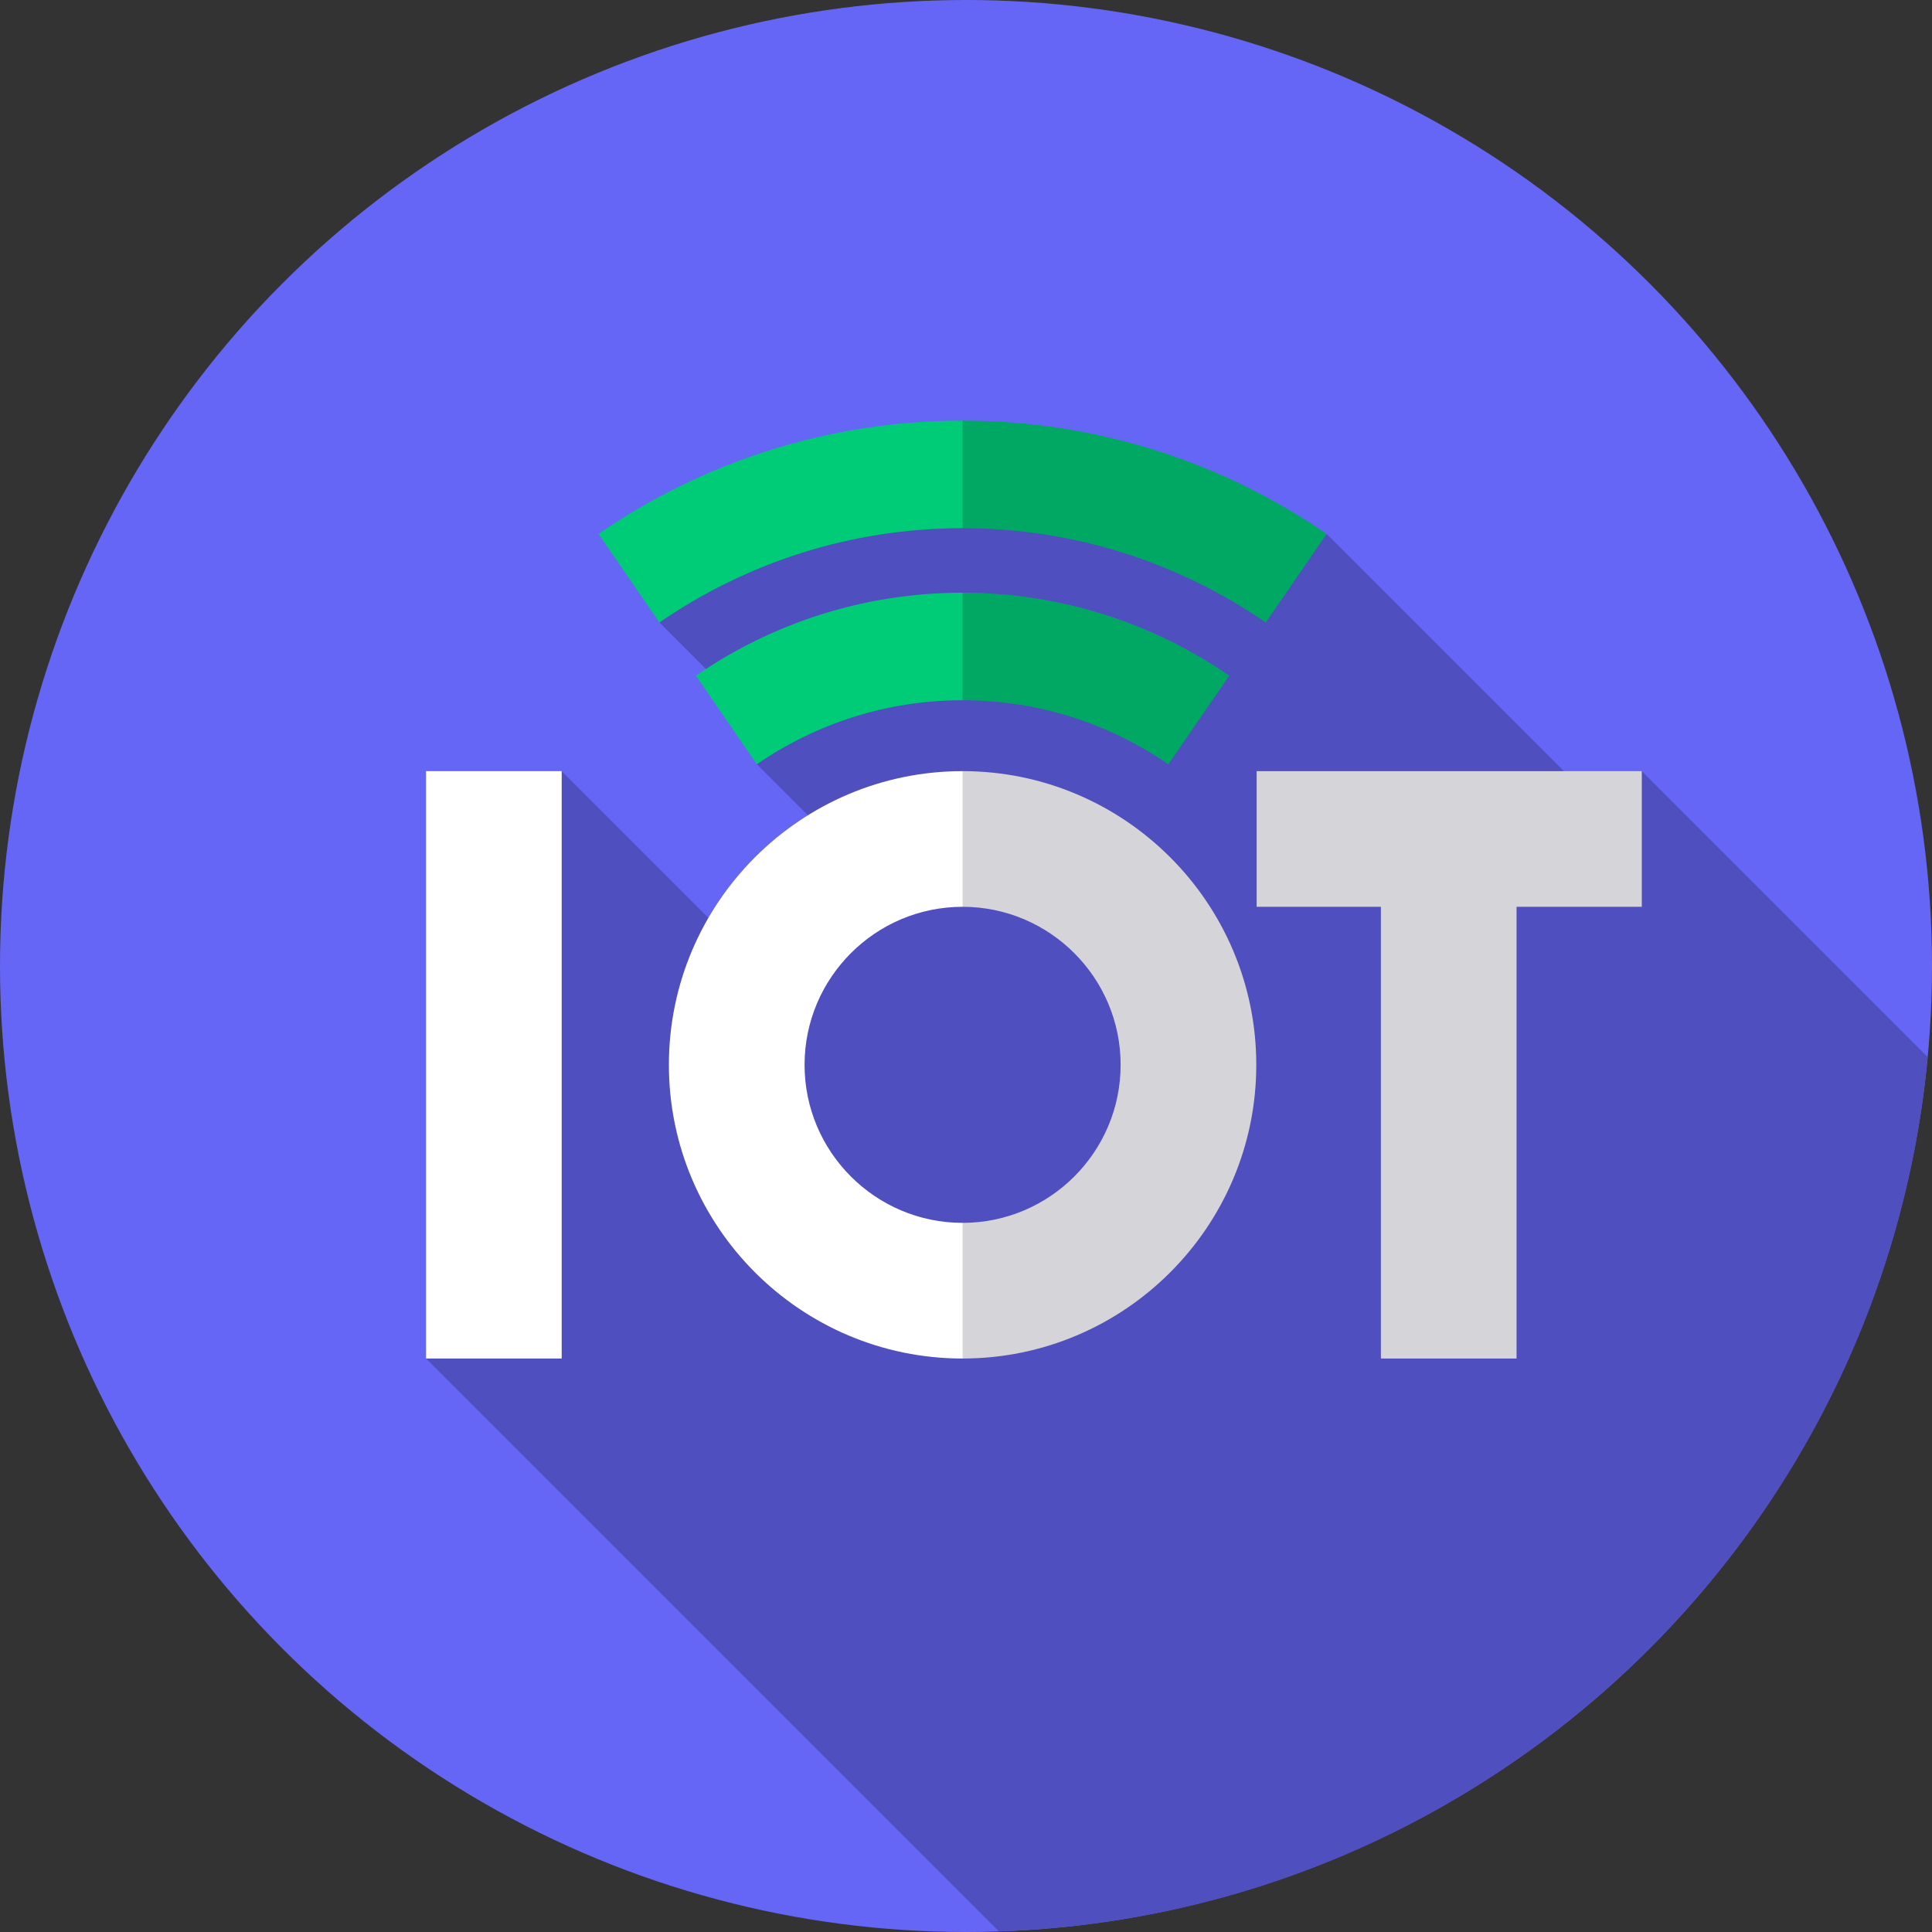 <?xml version="1.0" encoding="UTF-8"?>
<svg xmlns="http://www.w3.org/2000/svg" xmlns:xlink="http://www.w3.org/1999/xlink" version="1.1" width="512" height="512" x="0" y="0" viewBox="0 0 512 512" style="enable-background:new 0 0 512 512" xml:space="preserve" class="">
  <rect x="0" y="0" width="512" height="512" fill="#333333" stroke="none"/>
  <g>
    <circle cx="256" cy="256" r="256" fill="#6666f6" opacity="1" data-original="#a9fff2" class=""></circle>
    <path fill="#4f4fbf" d="m510.86 280.129-75.769-75.769-13.776 6.877-69.741-69.741-41.089-8.372H193.14l-18.385 31.85 24.427 24.427 1.393 13.147 28.104 28.104-25.695 27.836-54.128-54.128-35.953 155.664 151.813 151.813c129.274-4.328 234.248-104.49 246.144-231.708z" opacity="1" data-original="#7affe6" class=""></path>
    <path fill="#ffffff" d="M112.902 204.359h35.953v155.664h-35.953zM255.097 360.023c-42.917 0-77.832-34.915-77.832-77.832s34.915-77.832 77.832-77.832l18.415 20.783-18.415 15.17c-23.092 0-41.879 18.787-41.879 41.879s18.787 41.879 41.879 41.879l18.392 17.859z" opacity="1" data-original="#39326c" class=""></path>
    <path fill="#d5d4d9" d="M365.949 360.023V240.312h-32.922v-35.953h102.064v35.953h-33.19v119.711zM255.097 324.07c23.092 0 41.879-18.787 41.879-41.879s-18.787-41.879-41.879-41.879v-35.953c42.917 0 77.832 34.915 77.832 77.832s-34.915 77.832-77.832 77.832z" opacity="1" data-original="#2d2755" class=""></path>
    <path fill="#00cb76" d="M200.574 202.547c15.515-10.695 34.296-16.975 54.523-16.975l16.279-11.116-16.279-17.382c-26.212 0-50.557 8.128-70.662 21.987zM158.621 141.495l16.134 23.478c22.859-15.757 50.54-24.999 80.343-24.999l12.87-15.369-12.87-13.13c-35.788.001-69.027 11.099-96.477 30.02z" opacity="1" data-original="#00cb76" class=""></path>
    <g fill="#00a963">
      <path d="M351.573 141.495c-27.45-18.921-60.689-30.019-96.476-30.019v28.498c29.802 0 57.483 9.242 80.343 24.999zM325.76 179.061c-20.105-13.859-44.451-21.987-70.662-21.987v28.498c20.227 0 39.008 6.281 54.523 16.975z" fill="#00a963" opacity="1" data-original="#00a963" class=""></path>
    </g>
  </g>
</svg>
